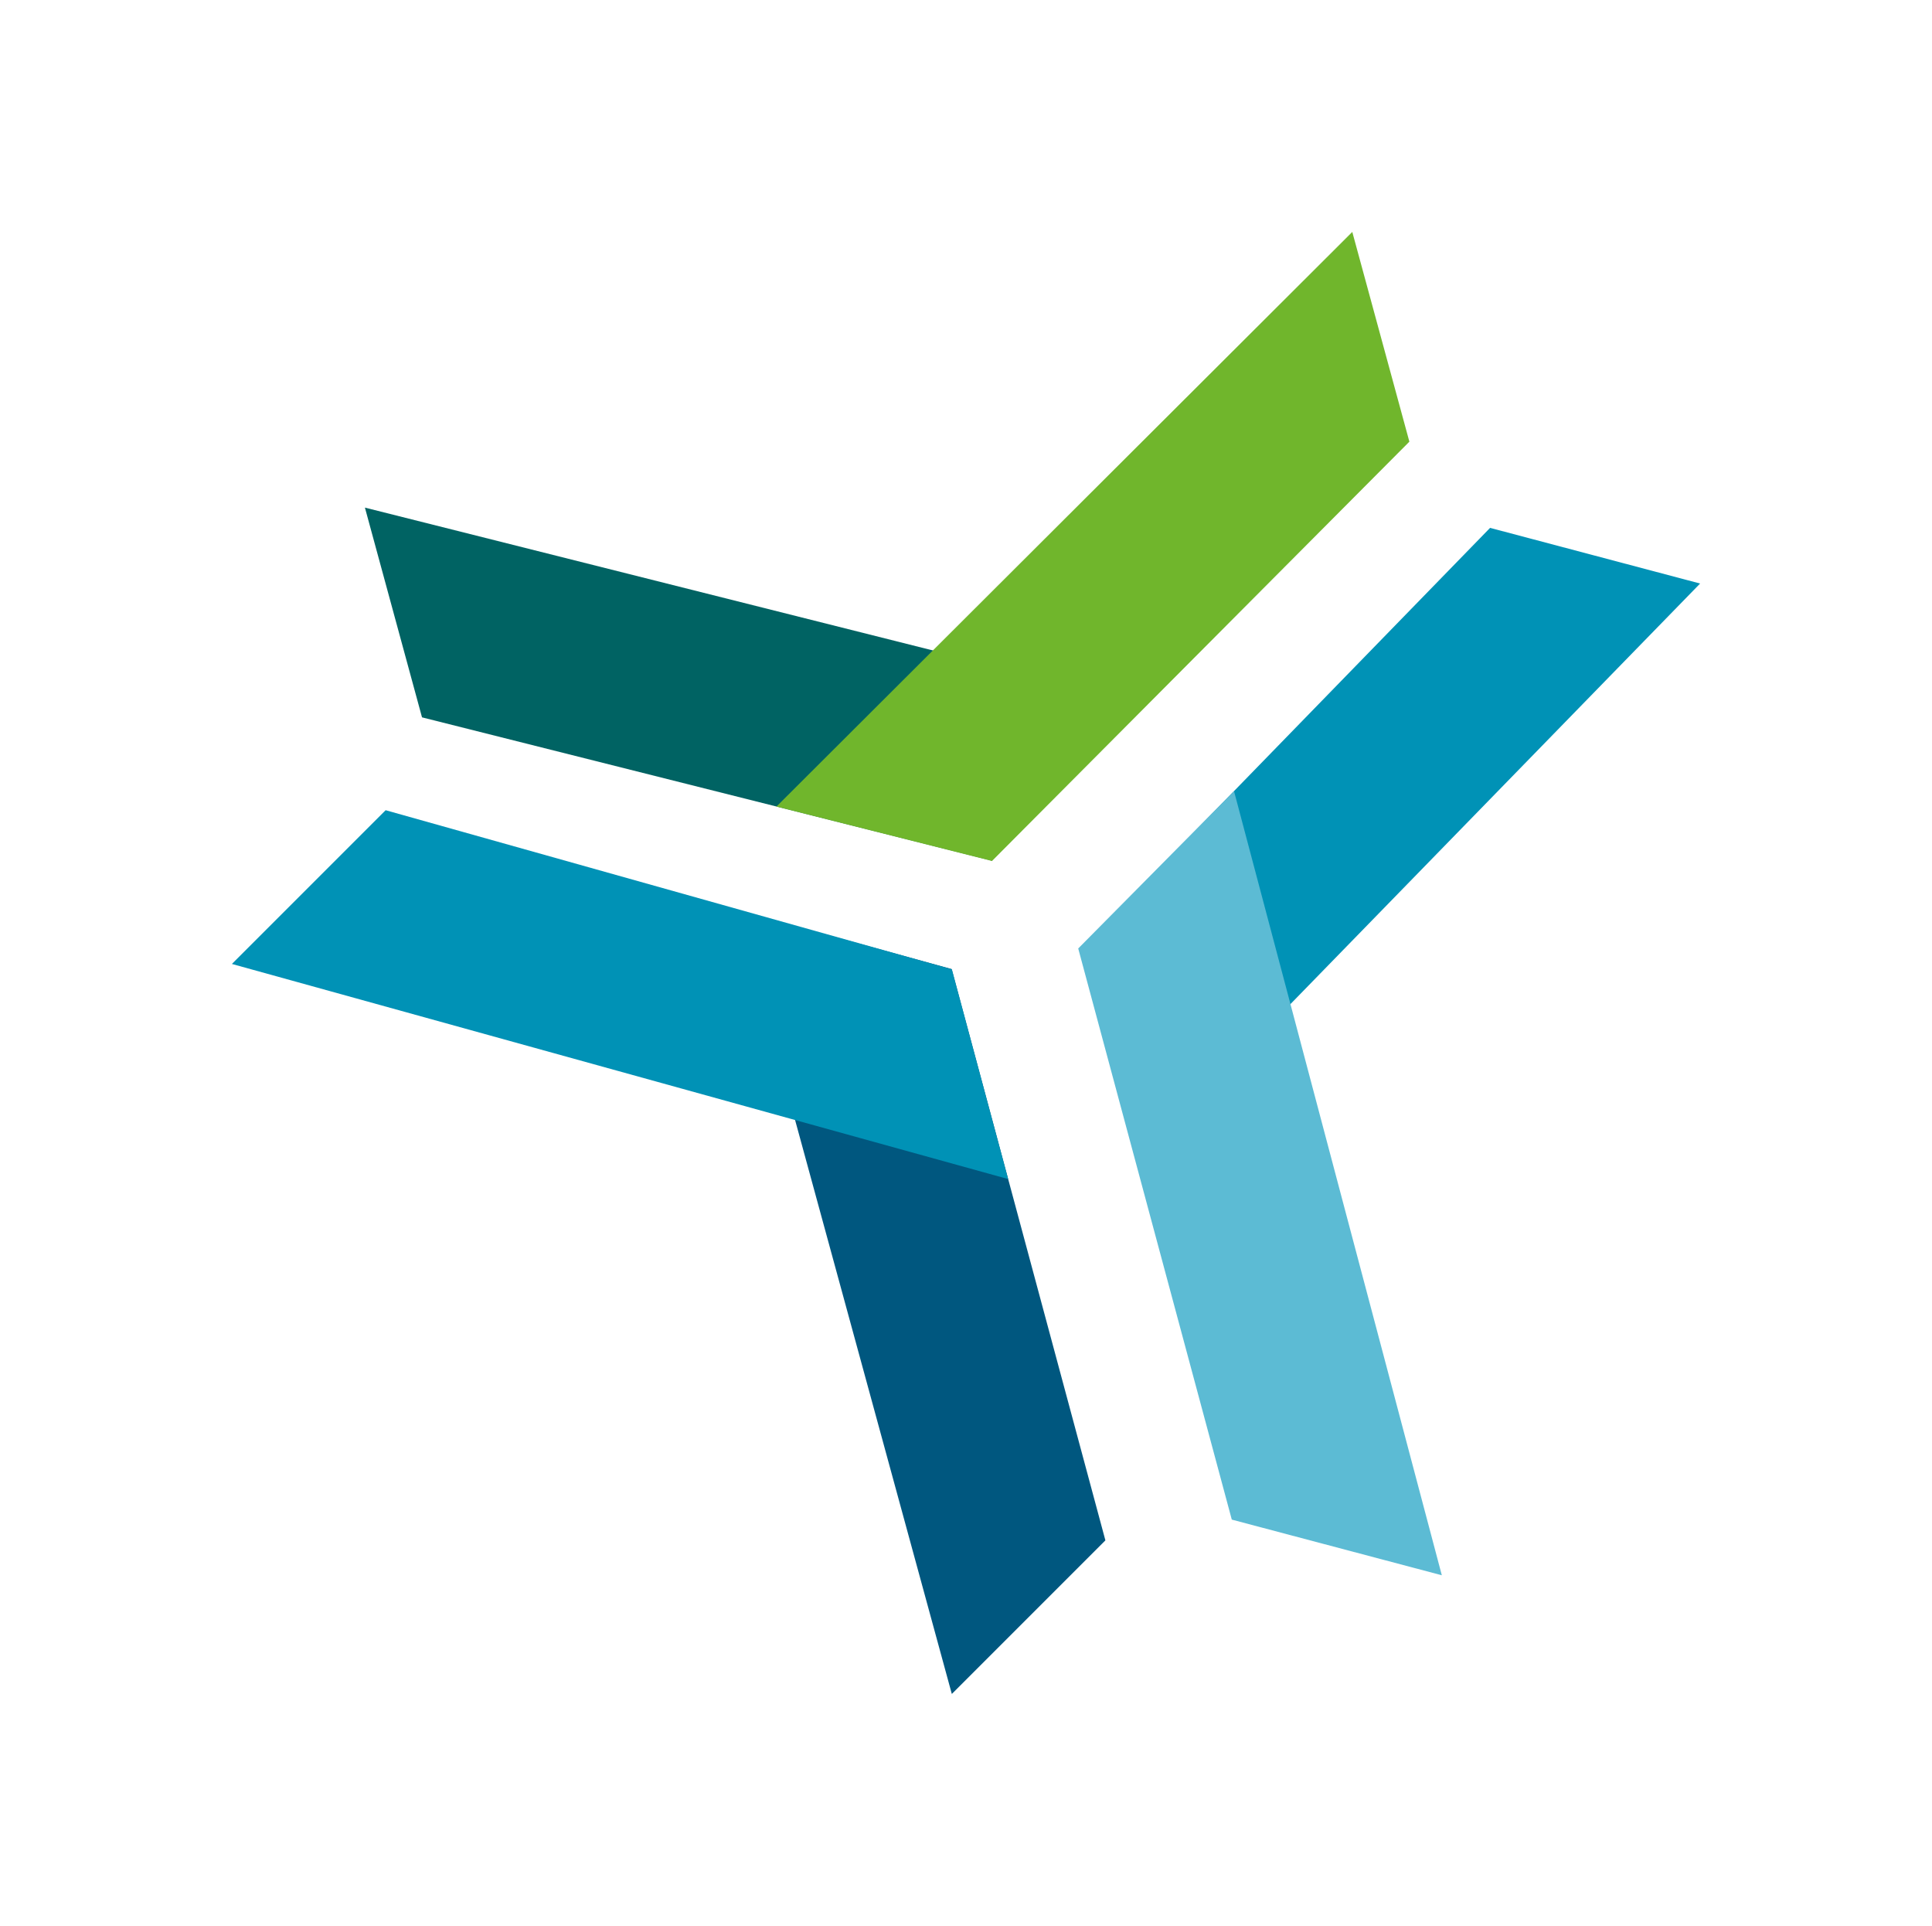 <svg xmlns="http://www.w3.org/2000/svg" xmlns:xlink="http://www.w3.org/1999/xlink" width="374.889" height="373.661" viewBox="0 0 374.889 373.661">
  <defs>
    <filter id="Pfad_20" x="25.81" y="53.491" width="211.744" height="158.529" filterUnits="userSpaceOnUse">
      <feOffset dx="20" dy="9" input="SourceAlpha"/>
      <feGaussianBlur stdDeviation="15" result="blur"/>
      <feFlood flood-opacity="0.161"/>
      <feComposite operator="in" in2="blur"/>
      <feComposite in="SourceGraphic"/>
    </filter>
    <filter id="Pfad_21" x="105.663" y="0" width="212.819" height="212.051" filterUnits="userSpaceOnUse">
      <feOffset dx="20" dy="9" input="SourceAlpha"/>
      <feGaussianBlur stdDeviation="15" result="blur-2"/>
      <feFlood flood-opacity="0.161"/>
      <feComposite operator="in" in2="blur-2"/>
      <feComposite in="SourceGraphic"/>
    </filter>
    <filter id="Pfad_22" x="164.525" y="57.42" width="210.363" height="212.788" filterUnits="userSpaceOnUse">
      <feOffset dx="20" dy="9" input="SourceAlpha"/>
      <feGaussianBlur stdDeviation="15" result="blur-3"/>
      <feFlood flood-opacity="0.161"/>
      <feComposite operator="in" in2="blur-3"/>
      <feComposite in="SourceGraphic"/>
    </filter>
    <filter id="Pfad_23" x="164.218" y="108.487" width="160.555" height="242.157" filterUnits="userSpaceOnUse">
      <feOffset dx="20" dy="9" input="SourceAlpha"/>
      <feGaussianBlur stdDeviation="15" result="blur-4"/>
      <feFlood flood-opacity="0.161"/>
      <feComposite operator="in" in2="blur-4"/>
      <feComposite in="SourceGraphic"/>
    </filter>
    <filter id="Pfad_24" x="98.175" y="131.626" width="161.322" height="242.035" filterUnits="userSpaceOnUse">
      <feOffset dx="20" dy="9" input="SourceAlpha"/>
      <feGaussianBlur stdDeviation="15" result="blur-5"/>
      <feFlood flood-opacity="0.161"/>
      <feComposite operator="in" in2="blur-5"/>
      <feComposite in="SourceGraphic"/>
    </filter>
    <filter id="Pfad_25" x="0" y="112.2" width="240.623" height="161.567" filterUnits="userSpaceOnUse">
      <feOffset dx="20" dy="9" input="SourceAlpha"/>
      <feGaussianBlur stdDeviation="15" result="blur-6"/>
      <feFlood flood-opacity="0.161"/>
      <feComposite operator="in" in2="blur-6"/>
      <feComposite in="SourceGraphic"/>
    </filter>
  </defs>
  <g id="FPM_Logo_nur_Windrad" transform="translate(25 36)">
    <g transform="matrix(1, 0, 0, 1, -25, -36)" filter="url(#Pfad_20)">
      <path id="Pfad_20-2" data-name="Pfad 20" d="M130.154,85.959,19.489,58.124,8.41,17.43l110.7,27.835Z" transform="translate(42.4 72.06)" fill="#006363"/>
    </g>
    <g transform="matrix(1, 0, 0, 1, -25, -36)" filter="url(#Pfad_21)">
      <path id="Pfad_21-2" data-name="Pfad 21" d="M76.259,122.051l80.989-81.357L146.17,0,34.43,111.494Z" transform="translate(96.23 36)" fill="#70b62c"/>
    </g>
    <g transform="matrix(1, 0, 0, 1, -25, -36)" filter="url(#Pfad_22)">
      <path id="Pfad_22-2" data-name="Pfad 22" d="M53.61,100.528,133.218,18.71l40.755,10.8L64.873,141.5Z" transform="translate(135.92 74.71)" fill="#0092b6"/>
    </g>
    <g transform="matrix(1, 0, 0, 1, -25, -36)" filter="url(#Pfad_23)">
      <path id="Pfad_23-2" data-name="Pfad 23" d="M53.51,65.886,83.309,176.7l40.755,10.8L83.739,35.35Z" transform="translate(135.71 109.14)" fill="#5cbbd4"/>
    </g>
    <g transform="matrix(1, 0, 0, 1, -25, -36)" filter="url(#Pfad_24)">
      <path id="Pfad_24-2" data-name="Pfad 24" d="M73.482,54.276l29.83,110.85-29.8,29.8L31.99,42.89Z" transform="translate(91.18 124.74)" fill="#00577f"/>
    </g>
    <g transform="matrix(1, 0, 0, 1, -25, -36)" filter="url(#Pfad_25)">
      <path id="Pfad_25-2" data-name="Pfad 25" d="M139.7,67.433,29.83,36.56,0,66.39l150.623,41.737Z" transform="translate(25 111.64)" fill="#0092b6"/>
    </g>
  </g>
</svg>
